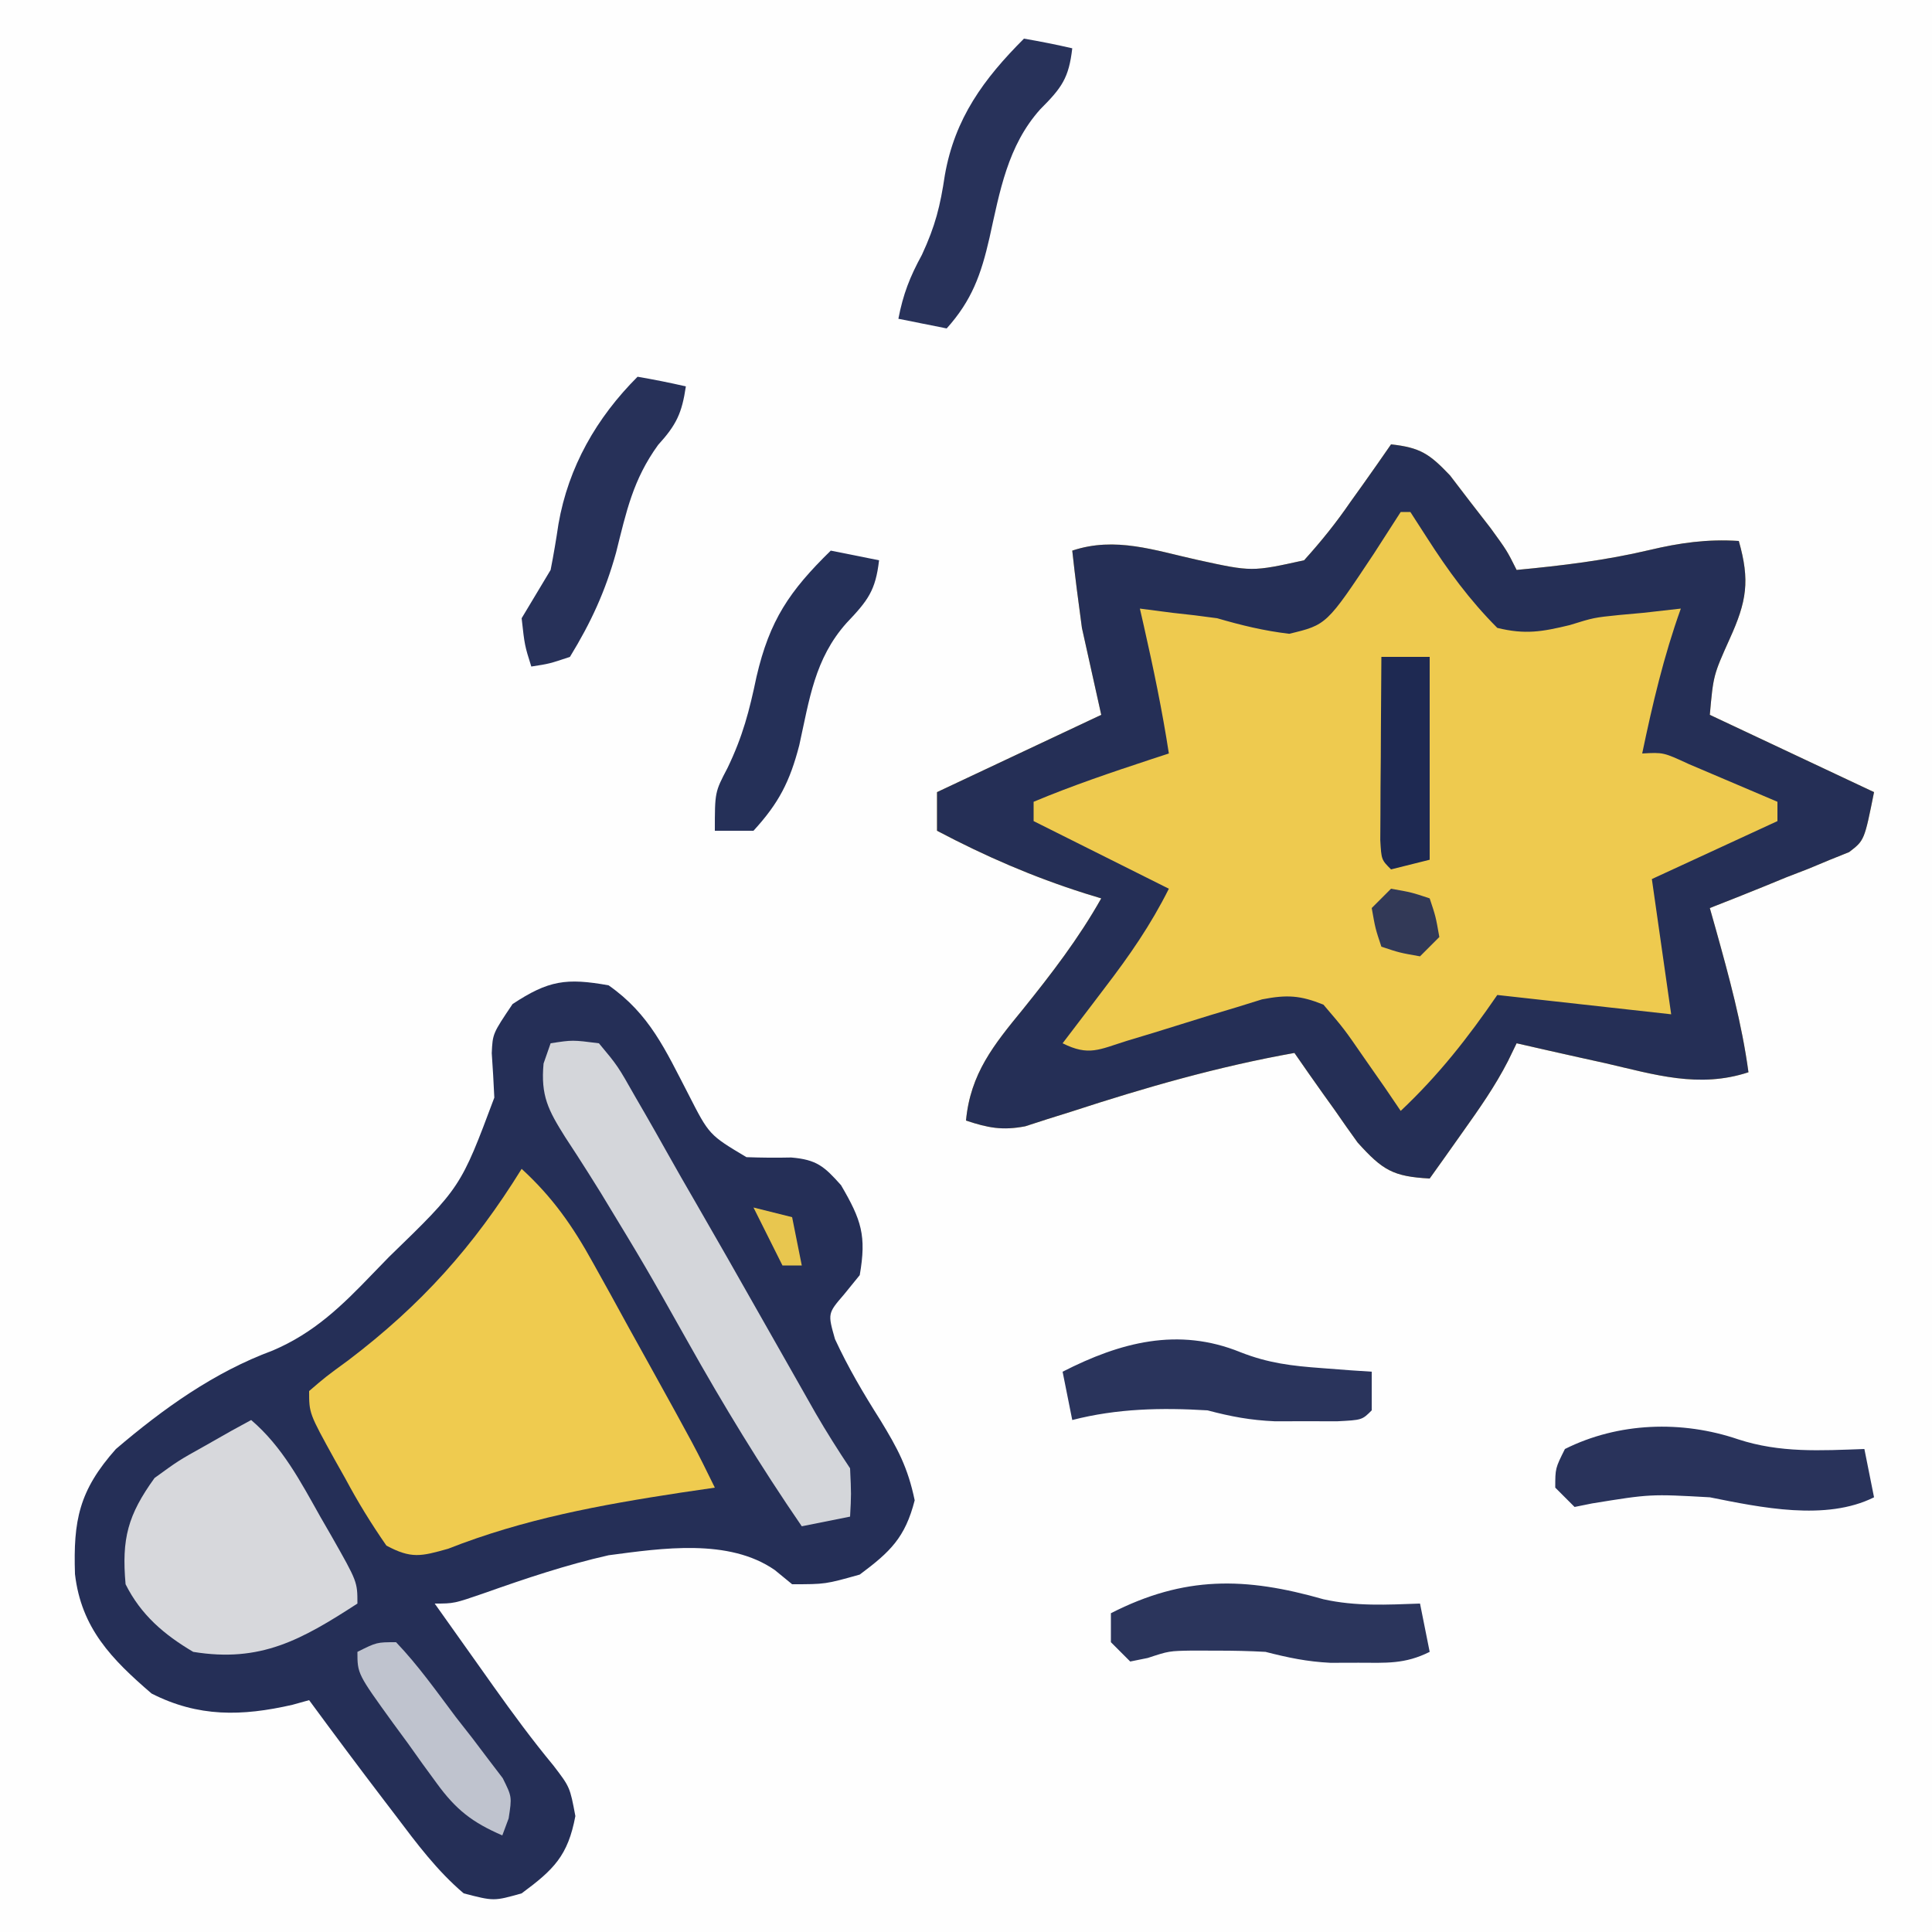 <?xml version="1.0" encoding="UTF-8"?> <svg xmlns="http://www.w3.org/2000/svg" version="1.1" width="200" height="200"><rect width="100%" height="100%" fill="#808080" stroke="none"/><path d="M0 0 C66 0 132 0 200 0 C200 66 200 132 200 200 C134 200 68 200 0 200 C0 134 0 68 0 0 Z " fill="#FEFEFE" transform="translate(0,0)"></path><path d="M0 0 C3.015 0.332 3.974 0.973 6.105 3.215 C6.793 4.113 7.48 5.012 8.188 5.938 C8.882 6.833 9.577 7.729 10.293 8.652 C12 11 12 11 13 13 C17.677 12.555 22.177 12.021 26.75 10.938 C29.907 10.191 32.735 9.789 36 10 C37.172 14.112 36.818 16.259 35.062 20.125 C33.366 23.904 33.366 23.904 33 28 C41.415 31.96 41.415 31.96 50 36 C49 41 49 41 47.418 42.21 C46.753 42.477 46.088 42.744 45.402 43.02 C44.684 43.319 43.965 43.619 43.225 43.928 C42.47 44.22 41.715 44.512 40.938 44.812 C40.179 45.124 39.42 45.435 38.639 45.756 C36.766 46.521 34.884 47.263 33 48 C33.205 48.724 33.41 49.449 33.621 50.195 C34.991 55.11 36.315 59.933 37 65 C31.865 66.69 27.282 65.236 22.188 64.062 C21.304 63.867 20.42 63.672 19.51 63.471 C17.338 62.989 15.168 62.499 13 62 C12.558 62.91 12.558 62.91 12.108 63.839 C10.749 66.489 9.099 68.823 7.375 71.25 C6.743 72.142 6.112 73.034 5.461 73.953 C4.979 74.629 4.497 75.304 4 76 C0.209 75.791 -0.86 75.155 -3.457 72.277 C-4.256 71.174 -5.041 70.06 -5.812 68.938 C-6.219 68.37 -6.626 67.802 -7.045 67.217 C-8.043 65.82 -9.023 64.411 -10 63 C-17.905 64.411 -25.402 66.565 -33.027 69.053 C-33.872 69.318 -34.716 69.583 -35.586 69.855 C-36.339 70.099 -37.093 70.343 -37.869 70.594 C-40.249 71.047 -41.721 70.756 -44 70 C-43.546 65.136 -41.118 62.155 -38.125 58.5 C-35.147 54.802 -32.338 51.149 -30 47 C-30.557 46.83 -31.114 46.66 -31.688 46.484 C-37.096 44.767 -41.981 42.647 -47 40 C-47 38.68 -47 37.36 -47 36 C-41.39 33.36 -35.78 30.72 -30 28 C-30.66 25.03 -31.32 22.06 -32 19 C-32.365 16.337 -32.709 13.672 -33 11 C-28.53 9.51 -24.469 10.983 -19.98 11.973 C-14.404 13.192 -14.404 13.192 -9 12 C-7.189 9.993 -5.702 8.143 -4.188 5.938 C-3.781 5.37 -3.374 4.802 -2.955 4.217 C-1.957 2.82 -0.977 1.411 0 0 Z " fill="#EECA4F" transform="translate(144,46)"></path><path d="M0 0 C4.257 2.98 5.877 6.678 8.25 11.25 C10.408 15.487 10.408 15.487 14.273 17.789 C15.818 17.846 17.365 17.859 18.91 17.824 C21.543 18.046 22.322 18.74 24.062 20.688 C26.173 24.295 26.711 25.912 26 30 C25.464 30.66 24.927 31.32 24.375 32 C22.682 33.966 22.682 33.966 23.438 36.625 C24.824 39.619 26.367 42.219 28.125 45 C29.925 47.951 30.979 49.9 31.688 53.312 C30.704 57.158 29.167 58.642 26 61 C22.438 62 22.438 62 19 62 C18.408 61.515 17.817 61.031 17.207 60.531 C12.449 57.23 5.553 58.266 0 59 C-4.381 59.99 -8.602 61.409 -12.832 62.906 C-16 64 -16 64 -18 64 C-16.418 66.23 -14.835 68.459 -13.25 70.688 C-12.807 71.313 -12.363 71.939 -11.906 72.584 C-9.908 75.39 -7.906 78.114 -5.707 80.77 C-4 83 -4 83 -3.438 86 C-4.207 90.104 -5.671 91.54 -9 94 C-11.875 94.812 -11.875 94.812 -15 94 C-17.751 91.66 -19.831 88.875 -22 86 C-22.392 85.486 -22.784 84.973 -23.188 84.443 C-25.827 80.987 -28.425 77.504 -31 74 C-31.57 74.159 -32.14 74.317 -32.727 74.48 C-37.97 75.679 -42.478 75.775 -47.312 73.312 C-51.447 69.755 -54.588 66.547 -55.238 60.949 C-55.42 55.401 -54.825 52.303 -51 48 C-46.084 43.812 -40.837 40.05 -34.758 37.801 C-30.482 35.978 -27.623 33.195 -24.438 29.875 C-23.874 29.295 -23.31 28.714 -22.73 28.116 C-15.305 20.918 -15.305 20.918 -11.828 11.625 C-11.899 10.089 -11.986 8.553 -12.094 7.02 C-12 5 -12 5 -9.938 1.938 C-6.218 -0.516 -4.377 -0.782 0 0 Z " fill="#252F57" transform="translate(63,102)"></path><path d="M0 0 C3.015 0.332 3.974 0.973 6.105 3.215 C6.793 4.113 7.48 5.012 8.188 5.938 C8.882 6.833 9.577 7.729 10.293 8.652 C12 11 12 11 13 13 C17.677 12.555 22.177 12.021 26.75 10.938 C29.907 10.191 32.735 9.789 36 10 C37.172 14.112 36.818 16.259 35.062 20.125 C33.366 23.904 33.366 23.904 33 28 C41.415 31.96 41.415 31.96 50 36 C49 41 49 41 47.418 42.21 C46.753 42.477 46.088 42.744 45.402 43.02 C44.684 43.319 43.965 43.619 43.225 43.928 C42.47 44.22 41.715 44.512 40.938 44.812 C40.179 45.124 39.42 45.435 38.639 45.756 C36.766 46.521 34.884 47.263 33 48 C33.205 48.724 33.41 49.449 33.621 50.195 C34.991 55.11 36.315 59.933 37 65 C31.865 66.69 27.282 65.236 22.188 64.062 C21.304 63.867 20.42 63.672 19.51 63.471 C17.338 62.989 15.168 62.499 13 62 C12.558 62.91 12.558 62.91 12.108 63.839 C10.749 66.489 9.099 68.823 7.375 71.25 C6.743 72.142 6.112 73.034 5.461 73.953 C4.979 74.629 4.497 75.304 4 76 C0.209 75.791 -0.86 75.155 -3.457 72.277 C-4.256 71.174 -5.041 70.06 -5.812 68.938 C-6.219 68.37 -6.626 67.802 -7.045 67.217 C-8.043 65.82 -9.023 64.411 -10 63 C-17.905 64.411 -25.402 66.565 -33.027 69.053 C-33.872 69.318 -34.716 69.583 -35.586 69.855 C-36.339 70.099 -37.093 70.343 -37.869 70.594 C-40.249 71.047 -41.721 70.756 -44 70 C-43.546 65.136 -41.118 62.155 -38.125 58.5 C-35.147 54.802 -32.338 51.149 -30 47 C-30.557 46.83 -31.114 46.66 -31.688 46.484 C-37.096 44.767 -41.981 42.647 -47 40 C-47 38.68 -47 37.36 -47 36 C-41.39 33.36 -35.78 30.72 -30 28 C-30.66 25.03 -31.32 22.06 -32 19 C-32.365 16.337 -32.709 13.672 -33 11 C-28.53 9.51 -24.469 10.983 -19.98 11.973 C-14.404 13.192 -14.404 13.192 -9 12 C-7.189 9.993 -5.702 8.143 -4.188 5.938 C-3.781 5.37 -3.374 4.802 -2.955 4.217 C-1.957 2.82 -0.977 1.411 0 0 Z M1 7 C0.072 8.439 -0.855 9.878 -1.78 11.32 C-6.67 18.681 -6.67 18.681 -10.539 19.609 C-13.138 19.304 -15.489 18.731 -18 18 C-19.538 17.786 -21.08 17.596 -22.625 17.438 C-23.739 17.293 -24.852 17.149 -26 17 C-25.867 17.58 -25.734 18.16 -25.598 18.758 C-24.603 23.158 -23.686 27.539 -23 32 C-23.592 32.193 -24.183 32.387 -24.793 32.586 C-28.915 33.944 -32.995 35.321 -37 37 C-37 37.66 -37 38.32 -37 39 C-32.38 41.31 -27.76 43.62 -23 46 C-24.885 49.769 -27.082 52.928 -29.625 56.25 C-30.255 57.081 -30.255 57.081 -30.898 57.93 C-31.929 59.289 -32.964 60.645 -34 62 C-31.281 63.36 -30.222 62.645 -27.352 61.75 C-26.429 61.472 -25.506 61.193 -24.555 60.906 C-22.609 60.304 -20.663 59.7 -18.719 59.094 C-17.793 58.815 -16.868 58.537 -15.914 58.25 C-14.645 57.856 -14.645 57.856 -13.35 57.453 C-10.787 56.959 -9.411 57.03 -7 58 C-4.859 60.504 -4.859 60.504 -2.75 63.562 C-2.044 64.574 -1.337 65.586 -0.609 66.629 C-0.078 67.411 0.453 68.194 1 69 C4.925 65.299 7.946 61.45 11 57 C17 57.667 23 58.333 29 59 C28.783 57.484 28.783 57.484 28.562 55.938 C28.042 52.292 27.521 48.646 27 45 C31.29 43.02 35.58 41.04 40 39 C40 38.34 40 37.68 40 37 C38.044 36.162 36.085 35.33 34.125 34.5 C33.034 34.036 31.944 33.572 30.82 33.094 C28.193 31.879 28.193 31.879 26 32 C27.068 26.886 28.231 21.928 30 17 C28.721 17.144 27.442 17.289 26.125 17.438 C25.303 17.512 24.48 17.587 23.633 17.664 C20.995 17.934 20.995 17.934 18.492 18.711 C15.619 19.404 13.891 19.704 11 19 C8.11 16.097 5.918 13.095 3.715 9.66 C3.149 8.782 2.583 7.904 2 7 C1.67 7 1.34 7 1 7 Z " fill="#252F56" transform="translate(144,46)"></path><path d="M0 0 C3.215 2.953 5.276 5.905 7.383 9.719 C7.993 10.816 8.602 11.913 9.23 13.043 C9.856 14.184 10.481 15.325 11.125 16.5 C11.758 17.641 12.391 18.782 13.043 19.957 C17.972 28.862 17.972 28.862 20 33 C18.84 33.17 17.68 33.34 16.484 33.516 C8.131 34.795 0.293 36.218 -7.617 39.328 C-10.411 40.116 -11.427 40.379 -14 39 C-15.598 36.694 -16.935 34.519 -18.25 32.062 C-18.614 31.416 -18.977 30.77 -19.352 30.104 C-22 25.309 -22 25.309 -22 23 C-20.277 21.52 -20.277 21.52 -17.938 19.812 C-10.39 14.075 -4.995 8.068 0 0 Z " fill="#EFCB4F" transform="translate(54,121)"></path><path d="M0 0 C2.263 -0.349 2.263 -0.349 5 0 C6.944 2.33 6.944 2.33 8.789 5.586 C9.126 6.169 9.463 6.751 9.811 7.351 C10.526 8.593 11.233 9.839 11.932 11.09 C12.974 12.954 14.037 14.803 15.108 16.649 C17.219 20.296 19.299 23.959 21.375 27.625 C22.441 29.505 23.508 31.384 24.576 33.262 C25.529 34.939 26.48 36.617 27.431 38.295 C28.557 40.236 29.756 42.134 31 44 C31.125 46.688 31.125 46.688 31 49 C28.525 49.495 28.525 49.495 26 50 C21.735 43.792 17.871 37.442 14.188 30.875 C9.814 23.101 9.814 23.101 5.188 15.477 C4.551 14.46 4.551 14.46 3.902 13.422 C3.114 12.176 2.315 10.937 1.503 9.707 C-0.247 6.924 -1.039 5.421 -0.73 2.094 C-0.489 1.403 -0.248 0.712 0 0 Z " fill="#D4D6DA" transform="translate(57,108)"></path><path d="M0 0 C3.248 2.777 5.122 6.391 7.188 10.062 C7.556 10.7 7.924 11.337 8.303 11.994 C11 16.743 11 16.743 11 19 C5.205 22.756 0.974 25.143 -6 24 C-9.009 22.221 -11.411 20.178 -13 17 C-13.42 12.272 -12.764 9.833 -10 6 C-7.52 4.199 -7.52 4.199 -4.812 2.688 C-3.911 2.176 -3.01 1.664 -2.082 1.137 C-1.395 0.762 -0.708 0.386 0 0 Z " fill="#D7D8DC" transform="translate(26,147)"></path><path d="M0 0 C3.351 0.748 6.576 0.567 9.996 0.445 C10.491 2.92 10.491 2.92 10.996 5.445 C8.415 6.736 6.502 6.578 3.621 6.57 C2.665 6.573 1.708 6.575 0.723 6.578 C-1.71 6.46 -3.663 6.042 -6.004 5.445 C-7.669 5.355 -9.337 5.315 -11.004 5.32 C-11.85 5.318 -12.695 5.315 -13.566 5.312 C-15.992 5.353 -15.992 5.353 -18.191 6.078 C-19.089 6.26 -19.089 6.26 -20.004 6.445 C-20.664 5.785 -21.324 5.125 -22.004 4.445 C-22.004 3.455 -22.004 2.465 -22.004 1.445 C-14.399 -2.438 -8.11 -2.317 0 0 Z " fill="#2B355C" transform="translate(137.004,165.555)"></path><path d="M0 0 C4.353 1.421 8.522 1.162 13.062 1 C13.557 3.475 13.557 3.475 14.062 6 C9.088 8.487 2.321 7.052 -2.938 6 C-9.095 5.656 -9.095 5.656 -15.121 6.633 C-15.721 6.754 -16.32 6.875 -16.938 7 C-17.598 6.34 -18.258 5.68 -18.938 5 C-18.938 3 -18.938 3 -17.938 1 C-12.394 -1.772 -5.826 -1.983 0 0 Z " fill="#29335B" transform="translate(179.938,149)"></path><path d="M0 0 C2.878 1.133 5.325 1.422 8.402 1.645 C9.866 1.757 9.866 1.757 11.359 1.871 C12.095 1.92 12.831 1.969 13.59 2.02 C13.59 3.34 13.59 4.66 13.59 6.02 C12.59 7.02 12.59 7.02 10.008 7.152 C8.942 7.15 7.876 7.147 6.777 7.145 C5.19 7.148 5.19 7.148 3.57 7.152 C1.024 7.039 -0.973 6.664 -3.41 6.02 C-8.162 5.731 -12.78 5.825 -17.41 7.02 C-17.74 5.37 -18.07 3.72 -18.41 2.02 C-12.448 -1.025 -6.455 -2.626 0 0 Z " fill="#2A345C" transform="translate(128.41,139.98)"></path><path d="M0 0 C1.675 0.286 3.344 0.618 5 1 C4.591 3.763 4.035 4.962 2.125 7.062 C-0.476 10.658 -1.156 13.94 -2.223 18.199 C-3.341 22.229 -4.816 25.426 -7 29 C-9.129 29.711 -9.129 29.711 -11 30 C-11.688 27.812 -11.688 27.812 -12 25 C-11 23.333 -10 21.667 -9 20 C-8.69 18.424 -8.423 16.839 -8.188 15.25 C-7.16 9.342 -4.257 4.257 0 0 Z " fill="#273159" transform="translate(66,39)"></path><path d="M0 0 C1.675 0.286 3.344 0.618 5 1 C4.645 4.078 3.926 5.074 1.688 7.312 C-1.691 11.081 -2.5 15.81 -3.568 20.618 C-4.435 24.405 -5.387 27.092 -8 30 C-9.65 29.67 -11.3 29.34 -13 29 C-12.514 26.471 -11.811 24.655 -10.562 22.375 C-9.165 19.356 -8.671 17.344 -8.188 14.125 C-7.156 8.247 -4.171 4.171 0 0 Z " fill="#28325A" transform="translate(106,4)"></path><path d="M0 0 C1.65 0.33 3.3 0.66 5 1 C4.638 4.135 3.854 5.154 1.625 7.5 C-1.673 11.204 -2.21 15.407 -3.258 20.141 C-4.238 23.916 -5.37 26.131 -8 29 C-9.32 29 -10.64 29 -12 29 C-12 25 -12 25 -10.688 22.5 C-9.109 19.225 -8.427 16.591 -7.688 13.062 C-6.33 7.203 -4.27 4.175 0 0 Z " fill="#253058" transform="translate(86,57)"></path><path d="M0 0 C1.65 0 3.3 0 5 0 C5 6.93 5 13.86 5 21 C3.68 21.33 2.36 21.66 1 22 C0 21 0 21 -0.114 18.959 C-0.108 18.084 -0.103 17.21 -0.098 16.309 C-0.094 15.364 -0.091 14.42 -0.088 13.447 C-0.08 12.454 -0.071 11.461 -0.062 10.438 C-0.058 9.44 -0.053 8.443 -0.049 7.416 C-0.037 4.944 -0.021 2.472 0 0 Z " fill="#1E2952" transform="translate(143,68)"></path><path d="M0 0 C2.288 2.392 4.2 5.106 6.188 7.75 C6.759 8.48 7.331 9.209 7.92 9.961 C8.456 10.67 8.991 11.379 9.543 12.109 C10.286 13.083 10.286 13.083 11.044 14.077 C12 16 12 16 11.654 18.243 C11.438 18.823 11.222 19.403 11 20 C7.885 18.657 6.192 17.331 4.203 14.594 C3.72 13.932 3.236 13.271 2.738 12.59 C2.002 11.555 2.002 11.555 1.25 10.5 C0.49 9.466 0.49 9.466 -0.285 8.41 C-4 3.273 -4 3.273 -4 1 C-2 0 -2 0 0 0 Z " fill="#BFC3CE" transform="translate(41,170)"></path><path d="M0 0 C2.125 0.375 2.125 0.375 4 1 C4.625 2.875 4.625 2.875 5 5 C4.34 5.66 3.68 6.32 3 7 C0.875 6.625 0.875 6.625 -1 6 C-1.625 4.125 -1.625 4.125 -2 2 C-1.34 1.34 -0.68 0.68 0 0 Z " fill="#323957" transform="translate(144,92)"></path><path d="M0 0 C1.32 0.33 2.64 0.66 4 1 C4.33 2.65 4.66 4.3 5 6 C4.34 6 3.68 6 3 6 C2.01 4.02 1.02 2.04 0 0 Z " fill="#E8C64F" transform="translate(78,125)"></path></svg> 